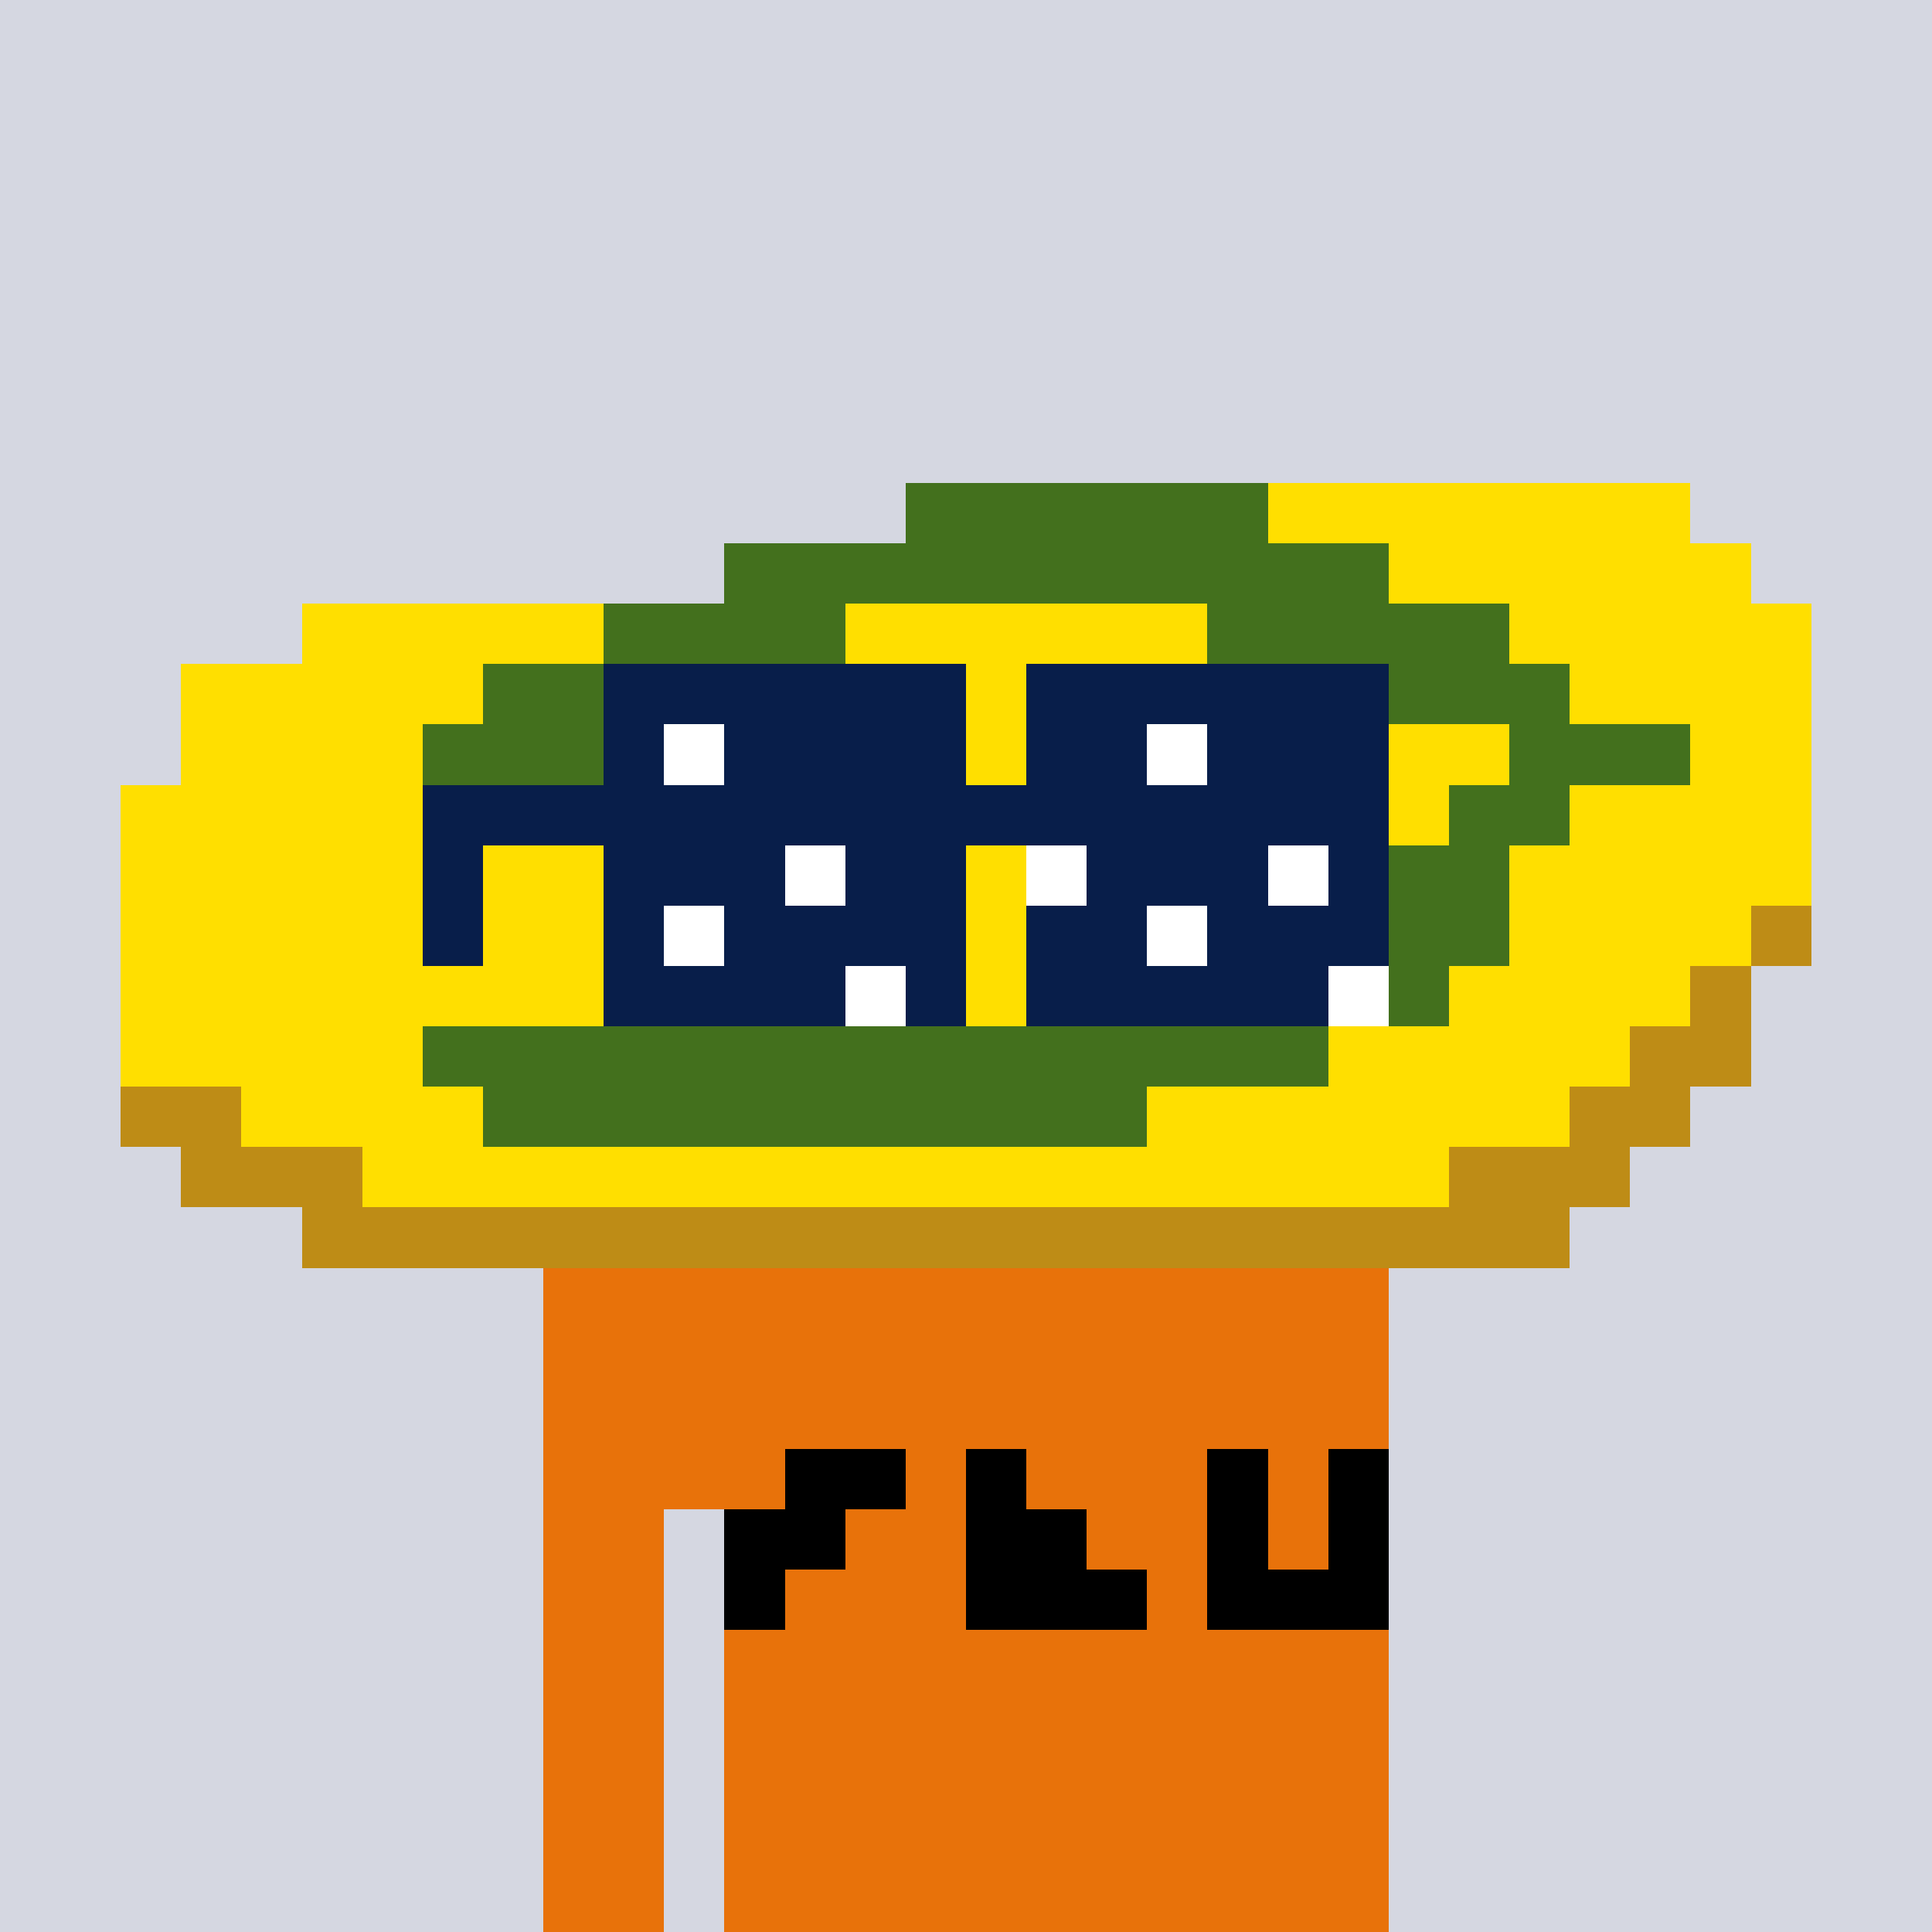 <svg width="320" height="320" viewBox="0 0 320 320" xmlns="http://www.w3.org/2000/svg" shape-rendering="crispEdges"><rect width="100%" height="100%" fill="#d5d7e1" /><rect width="140" height="10" x="90" y="210" fill="#e8720a" /><rect width="140" height="10" x="90" y="220" fill="#e8720a" /><rect width="140" height="10" x="90" y="230" fill="#e8720a" /><rect width="140" height="10" x="90" y="240" fill="#e8720a" /><rect width="20" height="10" x="90" y="250" fill="#e8720a" /><rect width="110" height="10" x="120" y="250" fill="#e8720a" /><rect width="20" height="10" x="90" y="260" fill="#e8720a" /><rect width="110" height="10" x="120" y="260" fill="#e8720a" /><rect width="20" height="10" x="90" y="270" fill="#e8720a" /><rect width="110" height="10" x="120" y="270" fill="#e8720a" /><rect width="20" height="10" x="90" y="280" fill="#e8720a" /><rect width="110" height="10" x="120" y="280" fill="#e8720a" /><rect width="20" height="10" x="90" y="290" fill="#e8720a" /><rect width="110" height="10" x="120" y="290" fill="#e8720a" /><rect width="20" height="10" x="90" y="300" fill="#e8720a" /><rect width="110" height="10" x="120" y="300" fill="#e8720a" /><rect width="20" height="10" x="90" y="310" fill="#e8720a" /><rect width="110" height="10" x="120" y="310" fill="#e8720a" /><rect width="20" height="10" x="130" y="240" fill="#000000" /><rect width="10" height="10" x="160" y="240" fill="#000000" /><rect width="10" height="10" x="200" y="240" fill="#000000" /><rect width="10" height="10" x="220" y="240" fill="#000000" /><rect width="20" height="10" x="120" y="250" fill="#000000" /><rect width="20" height="10" x="160" y="250" fill="#000000" /><rect width="10" height="10" x="200" y="250" fill="#000000" /><rect width="10" height="10" x="220" y="250" fill="#000000" /><rect width="10" height="10" x="120" y="260" fill="#000000" /><rect width="30" height="10" x="160" y="260" fill="#000000" /><rect width="30" height="10" x="200" y="260" fill="#000000" /><rect width="60" height="10" x="150" y="80" fill="#43701d" /><rect width="70" height="10" x="210" y="80" fill="#ffdf00" /><rect width="110" height="10" x="120" y="90" fill="#43701d" /><rect width="60" height="10" x="230" y="90" fill="#ffdf00" /><rect width="50" height="10" x="50" y="100" fill="#ffdf00" /><rect width="40" height="10" x="100" y="100" fill="#43701d" /><rect width="60" height="10" x="140" y="100" fill="#ffdf00" /><rect width="50" height="10" x="200" y="100" fill="#43701d" /><rect width="50" height="10" x="250" y="100" fill="#ffdf00" /><rect width="50" height="10" x="30" y="110" fill="#ffdf00" /><rect width="30" height="10" x="80" y="110" fill="#43701d" /><rect width="120" height="10" x="110" y="110" fill="#ffdf00" /><rect width="30" height="10" x="230" y="110" fill="#43701d" /><rect width="40" height="10" x="260" y="110" fill="#ffdf00" /><rect width="40" height="10" x="30" y="120" fill="#ffdf00" /><rect width="30" height="10" x="70" y="120" fill="#43701d" /><rect width="150" height="10" x="100" y="120" fill="#ffdf00" /><rect width="30" height="10" x="250" y="120" fill="#43701d" /><rect width="20" height="10" x="280" y="120" fill="#ffdf00" /><rect width="220" height="10" x="20" y="130" fill="#ffdf00" /><rect width="20" height="10" x="240" y="130" fill="#43701d" /><rect width="40" height="10" x="260" y="130" fill="#ffdf00" /><rect width="210" height="10" x="20" y="140" fill="#ffdf00" /><rect width="20" height="10" x="230" y="140" fill="#43701d" /><rect width="50" height="10" x="250" y="140" fill="#ffdf00" /><rect width="210" height="10" x="20" y="150" fill="#ffdf00" /><rect width="20" height="10" x="230" y="150" fill="#43701d" /><rect width="40" height="10" x="250" y="150" fill="#ffdf00" /><rect width="10" height="10" x="290" y="150" fill="#be8c16" /><rect width="190" height="10" x="20" y="160" fill="#ffdf00" /><rect width="30" height="10" x="210" y="160" fill="#43701d" /><rect width="40" height="10" x="240" y="160" fill="#ffdf00" /><rect width="10" height="10" x="280" y="160" fill="#be8c16" /><rect width="50" height="10" x="20" y="170" fill="#ffdf00" /><rect width="150" height="10" x="70" y="170" fill="#43701d" /><rect width="50" height="10" x="220" y="170" fill="#ffdf00" /><rect width="20" height="10" x="270" y="170" fill="#be8c16" /><rect width="20" height="10" x="20" y="180" fill="#be8c16" /><rect width="40" height="10" x="40" y="180" fill="#ffdf00" /><rect width="110" height="10" x="80" y="180" fill="#43701d" /><rect width="70" height="10" x="190" y="180" fill="#ffdf00" /><rect width="20" height="10" x="260" y="180" fill="#be8c16" /><rect width="30" height="10" x="30" y="190" fill="#be8c16" /><rect width="180" height="10" x="60" y="190" fill="#ffdf00" /><rect width="30" height="10" x="240" y="190" fill="#be8c16" /><rect width="210" height="10" x="50" y="200" fill="#be8c16" /><rect width="60" height="10" x="100" y="110" fill="#081e4a" /><rect width="60" height="10" x="170" y="110" fill="#081e4a" /><rect width="10" height="10" x="100" y="120" fill="#081e4a" /><rect width="10" height="10" x="110" y="120" fill="#ffffff" /><rect width="40" height="10" x="120" y="120" fill="#081e4a" /><rect width="20" height="10" x="170" y="120" fill="#081e4a" /><rect width="10" height="10" x="190" y="120" fill="#ffffff" /><rect width="30" height="10" x="200" y="120" fill="#081e4a" /><rect width="160" height="10" x="70" y="130" fill="#081e4a" /><rect width="10" height="10" x="70" y="140" fill="#081e4a" /><rect width="30" height="10" x="100" y="140" fill="#081e4a" /><rect width="10" height="10" x="130" y="140" fill="#ffffff" /><rect width="20" height="10" x="140" y="140" fill="#081e4a" /><rect width="10" height="10" x="170" y="140" fill="#ffffff" /><rect width="30" height="10" x="180" y="140" fill="#081e4a" /><rect width="10" height="10" x="210" y="140" fill="#ffffff" /><rect width="10" height="10" x="220" y="140" fill="#081e4a" /><rect width="10" height="10" x="70" y="150" fill="#081e4a" /><rect width="10" height="10" x="100" y="150" fill="#081e4a" /><rect width="10" height="10" x="110" y="150" fill="#ffffff" /><rect width="40" height="10" x="120" y="150" fill="#081e4a" /><rect width="20" height="10" x="170" y="150" fill="#081e4a" /><rect width="10" height="10" x="190" y="150" fill="#ffffff" /><rect width="30" height="10" x="200" y="150" fill="#081e4a" /><rect width="40" height="10" x="100" y="160" fill="#081e4a" /><rect width="10" height="10" x="140" y="160" fill="#ffffff" /><rect width="10" height="10" x="150" y="160" fill="#081e4a" /><rect width="50" height="10" x="170" y="160" fill="#081e4a" /><rect width="10" height="10" x="220" y="160" fill="#ffffff" /></svg>